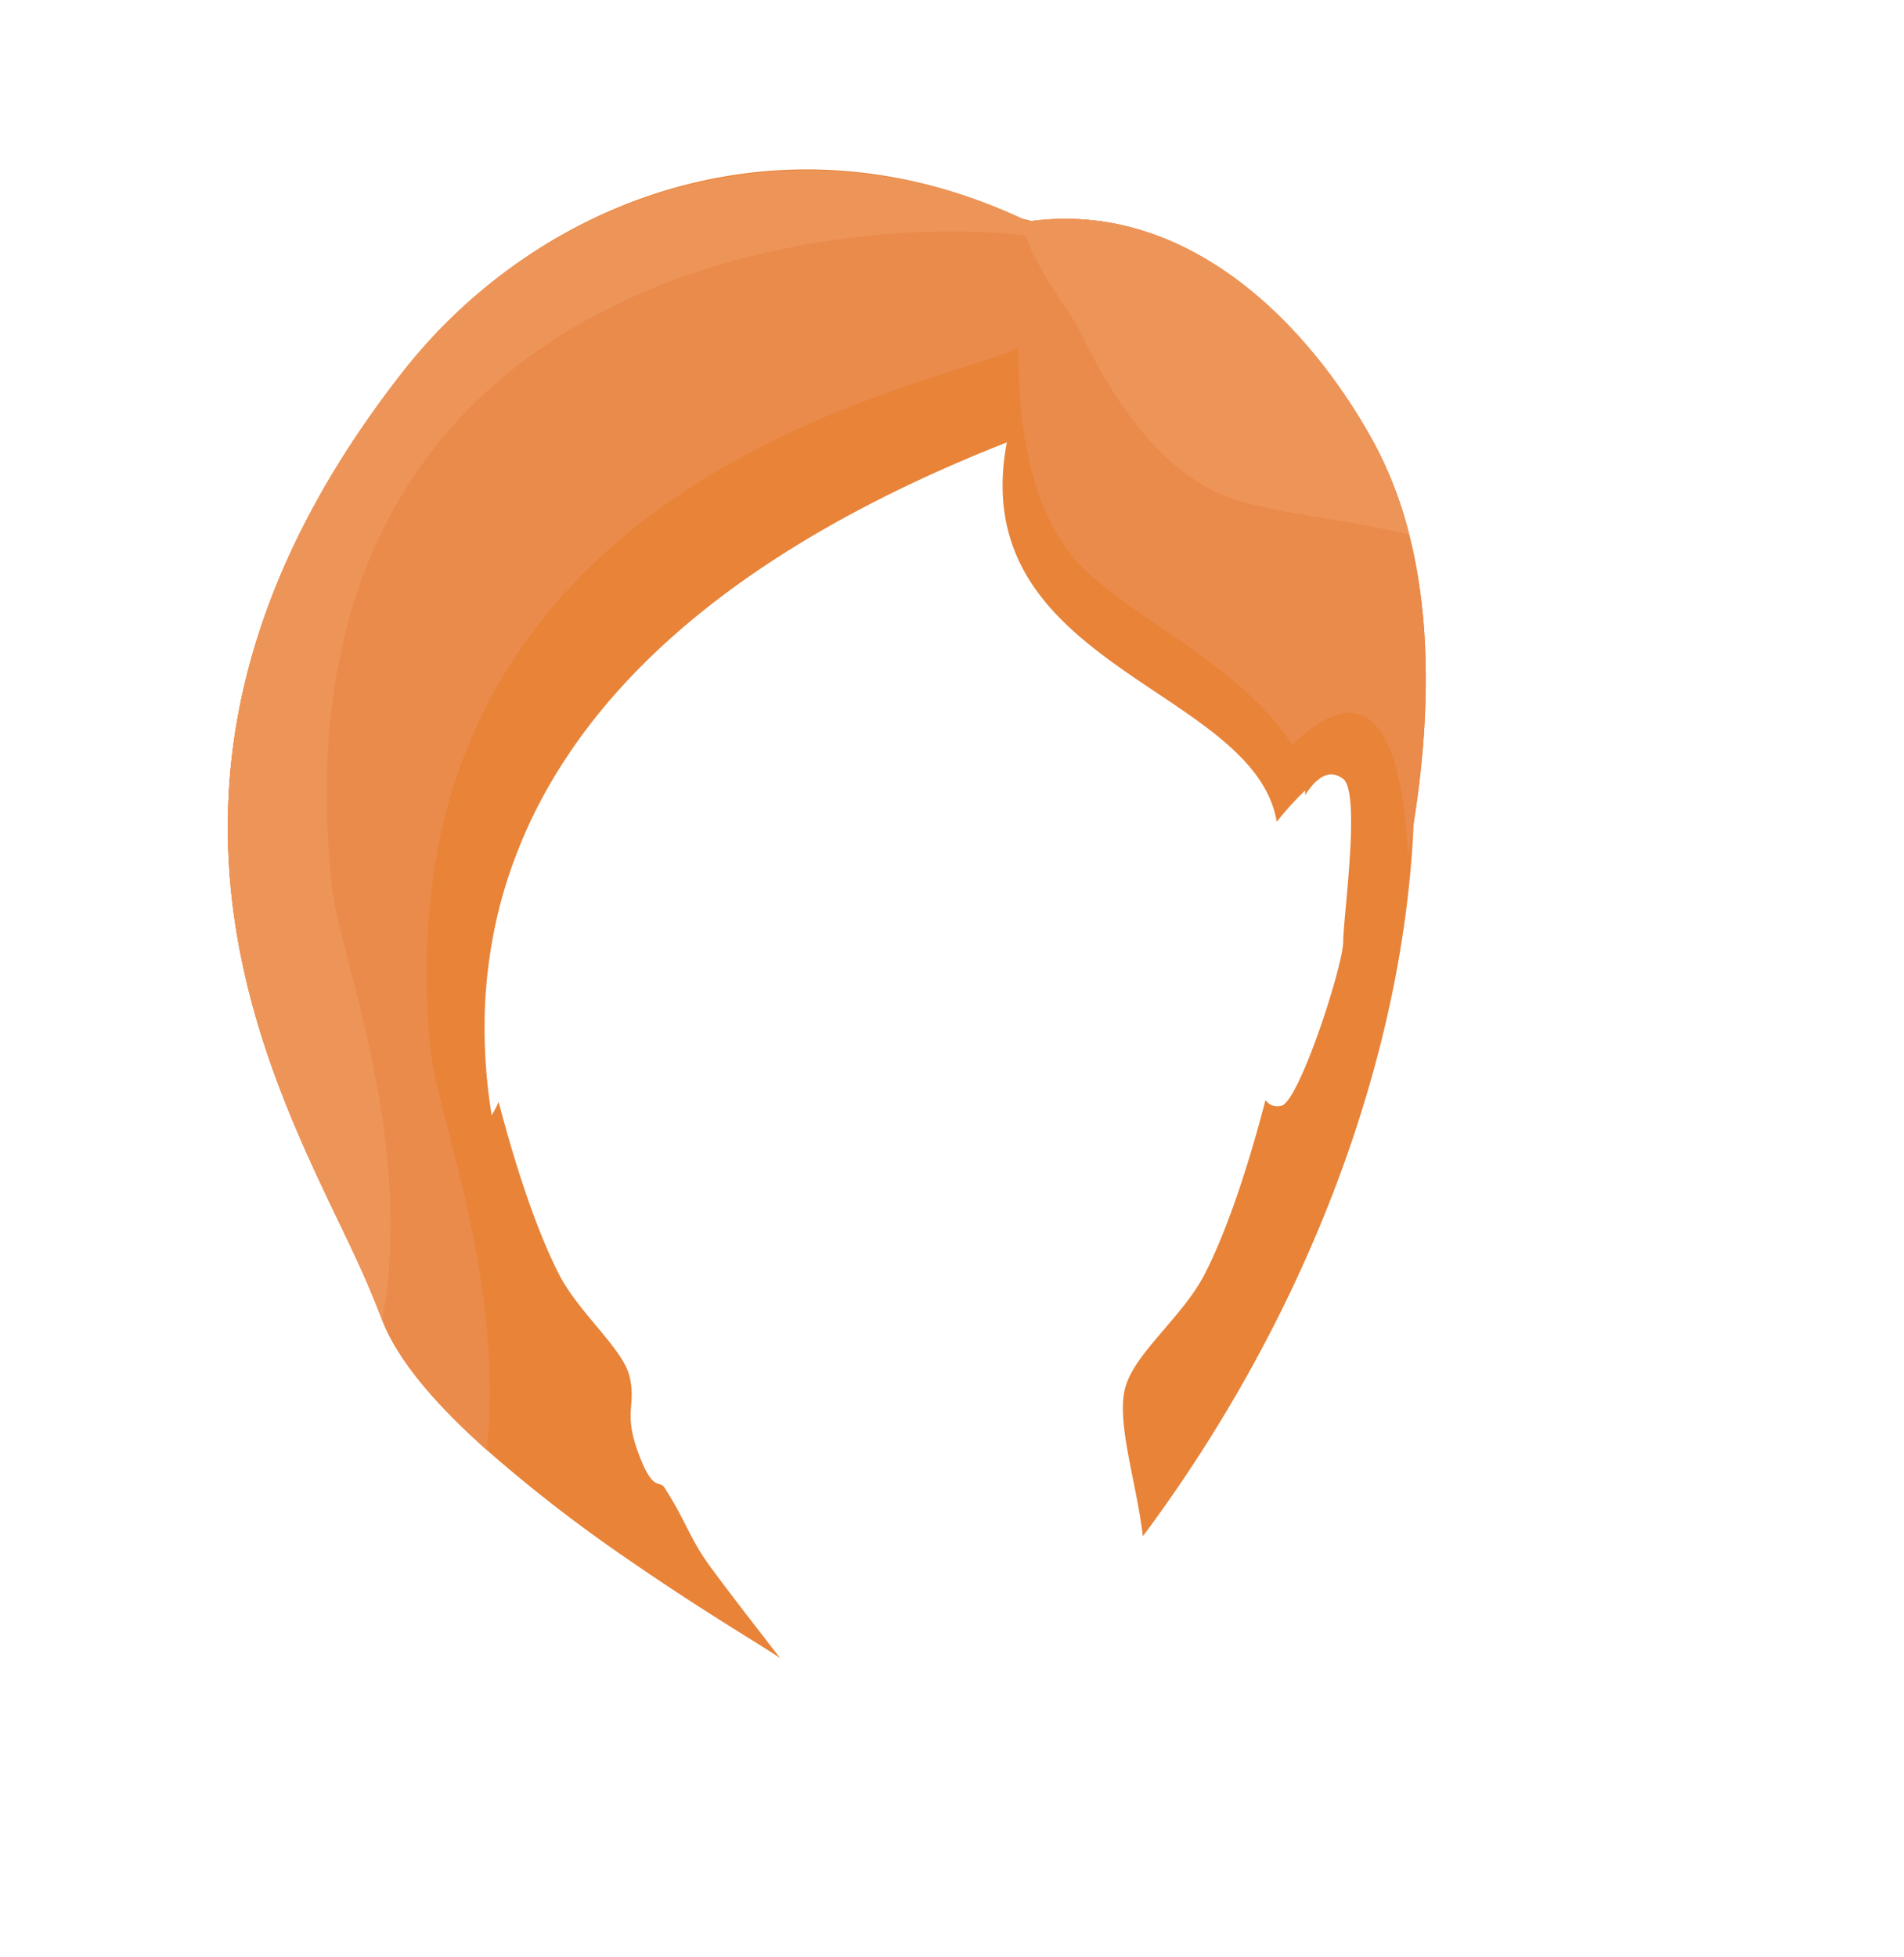 <svg xmlns="http://www.w3.org/2000/svg" viewBox="0 0 469.74 482.62"><defs><style>.cls-1{fill:#e88338;}.cls-2{fill:#ea8b4b;}.cls-3{fill:#ed9558;}.cls-4{fill:none;}</style></defs><title>Haare_1_Haarfarbe_4</title><g id="Ebene_2" data-name="Ebene 2"><g id="Avatar"><g id="Haare_1_Haarfarbe_4"><path class="cls-1" d="M347.68,131.91A97.1,97.1,0,0,0,338.84,109C323.61,81.2,294,49.47,254.56,54.54c-.81-.22-1.64-.43-2.47-.64h0C198.4,28.79,143.67,45.19,109,80.75a131.12,131.12,0,0,0-9.35,10.63C18.55,194.51,72.61,275.14,90,315.14c1.59,3.65,3,7.14,4.32,10.51,3.88,10.12,13.72,21.27,25.77,32A368.81,368.81,0,0,0,156,385.36c18.86,13,35,22.35,36.54,23.72-5.7-7.38-11.33-14.57-16.91-22.1s-6.05-11.22-11.66-20c-1.35-2.14-2.91,1.47-6.72-9.26-3.38-9.5-.26-11.18-1.93-18.21-1.61-6.82-12.42-15.58-17.3-25-5.43-10.49-10.74-26.4-15-42.74a24.31,24.31,0,0,1-1.72,3.31c-.42-2.62-.79-5.3-1.07-8.06v0c0-.44-.1-.9-.13-1.36v-.05a134.16,134.16,0,0,1-.54-14,116.5,116.5,0,0,1,.88-12.9,119,119,0,0,1,2.54-13.95c.69-2.83,1.52-5.71,2.47-8.58.74-2.29,1.59-4.58,2.51-6.89a122,122,0,0,1,10.38-20.27c18-28.49,51.41-56.83,110.06-79.9C237.92,164.56,309.3,169.42,315,202.7a73.62,73.62,0,0,1,7-7.73v1.15c2.56-4,5.76-6.74,9.38-4,4.39,3.39,0,34.22,0,40.16s-11,39.91-15.35,40.5a3.57,3.57,0,0,1-3.82-1.45c-4.26,16.47-9.61,32.54-15.09,43.11-5.31,10.25-16.95,19.11-19.43,27.56s2.7,23.48,4.27,36.93c41.25-55.36,64.48-119.27,66.8-176C352.61,178.87,353.28,153.93,347.68,131.91Z"/><path class="cls-2" d="M251,85.86c.87,1.13-2.1,37.47,17.25,55.3,14.13,13,38.27,23.58,50.53,42.57,18-17.27,27-5.19,28.59,27.52,5-26.57,6.55-54.77.3-79.34A97.1,97.1,0,0,0,338.84,109c-15.34-28-45.31-60-85.16-54.38l-.23,1.16c-.08,1-.16,1.92-.24,2.9C252.27,69.89,251.21,82.74,251,85.86Z"/><path class="cls-3" d="M253,58.16h0c.07.17.13.35.21.53,3.58,9.3,11.44,19.17,12.41,21.68,1.26.66,14,34.83,39,42.79,12.26,3.9,28.13,4.9,43,8.74A97.1,97.1,0,0,0,338.84,109c-15.34-28-45.31-60-85.16-54.38l-.23,1.16C253.34,56.39,253.18,57.18,253,58.16Z"/><path class="cls-2" d="M90,315.14c1.59,3.65,3,7.14,4.32,10.51,3.88,10.12,13.72,21.27,25.77,32,4.42-41.85-12.08-82.14-13.75-98.1a173.65,173.65,0,0,1,1.11-47,138.81,138.81,0,0,1,3.72-16.18c.59-2,1.21-4,1.9-5.89a122.89,122.89,0,0,1,9.2-20.53,130.74,130.74,0,0,1,19.89-26.69C178,106,229.51,93.77,246.73,87.63c.74-.26,1.41-.51,2-.74a18.59,18.59,0,0,0,2.29-1l0-.34,0-.36.18-1.87L253.33,59l0-.84v0l.26-2.77.05-.7c-.51-.26-1-.49-1.54-.72a.12.12,0,0,0-.08,0C198.58,29.23,143.62,45.39,109,80.75a131.12,131.12,0,0,0-9.35,10.63C18.55,194.51,72.61,275.14,90,315.14Z"/><path class="cls-3" d="M99.67,91.39C18.54,194.53,72.61,275.13,90,315.13c1.6,3.67,3,7.16,4.31,10.51,8.15-45-10.68-90.07-12.47-107.2C66.25,68.31,204.31,52,253.38,58.14a6.93,6.93,0,0,0,.3-3.5C194.59,26.48,133.43,48.46,99.67,91.39Z"/><rect class="cls-4" width="469.74" height="482.62"/></g></g></g></svg>